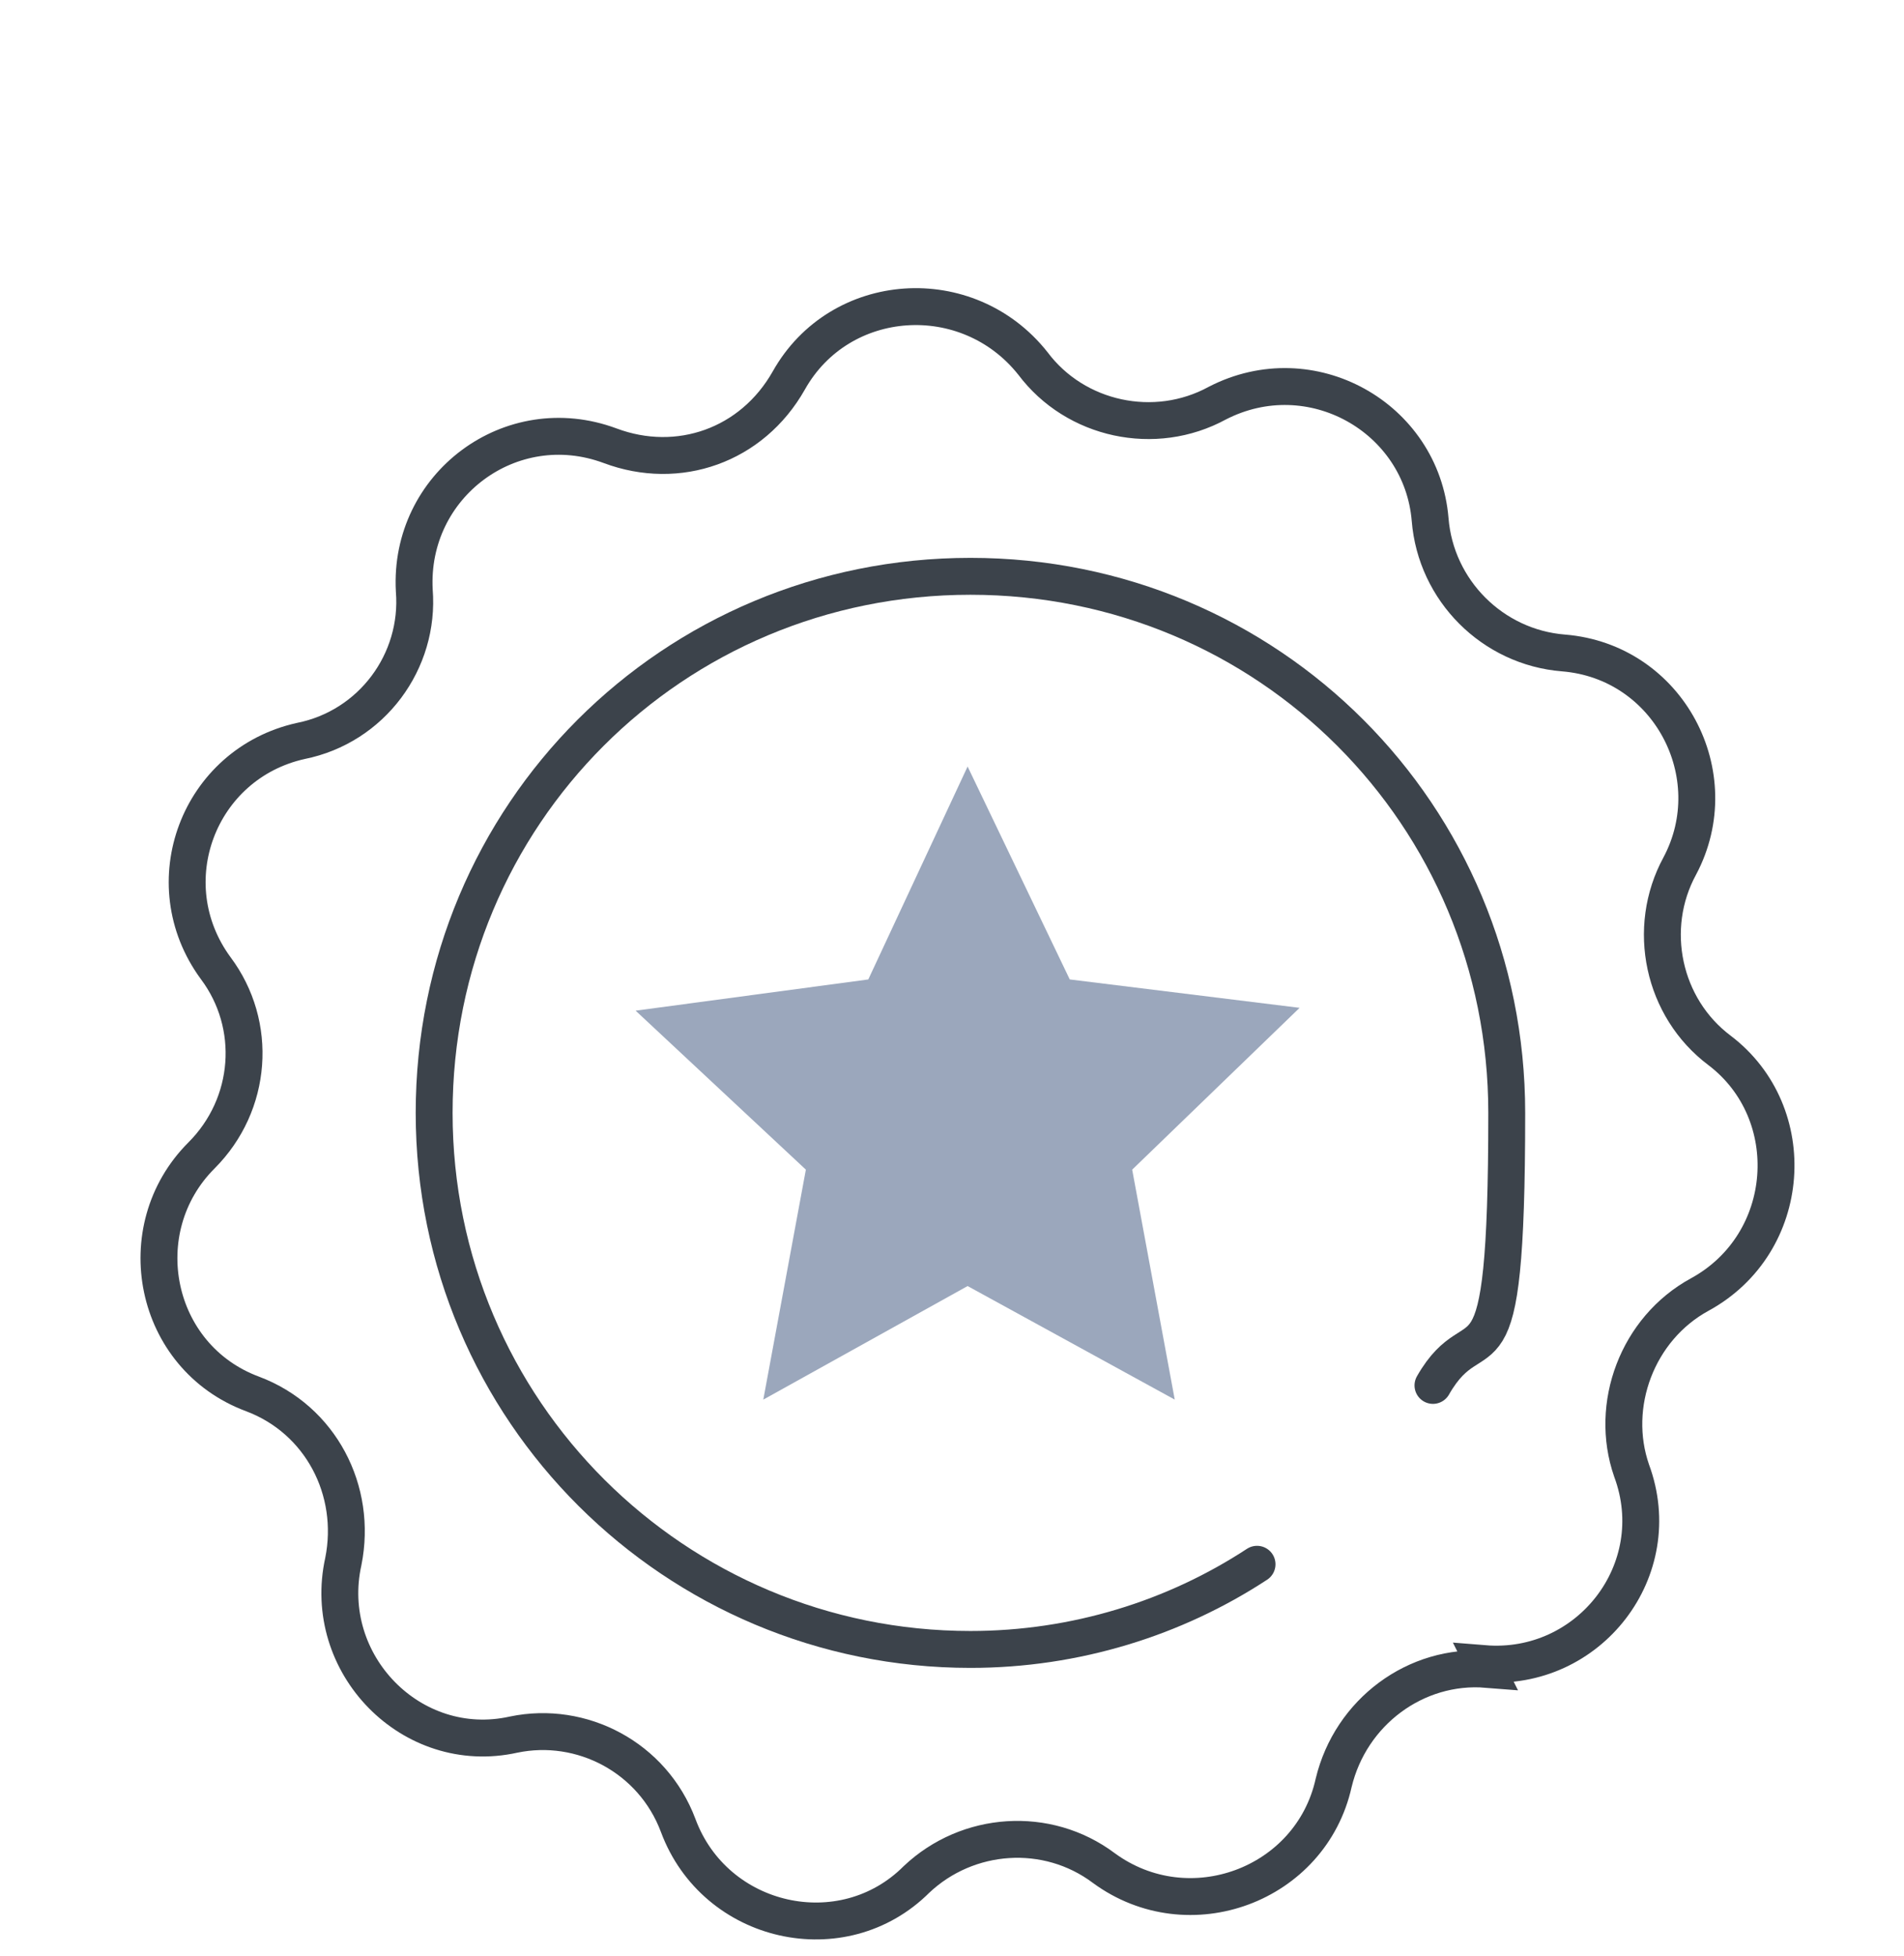 <?xml version="1.0" encoding="UTF-8"?>
<svg xmlns="http://www.w3.org/2000/svg" version="1.1" viewBox="0 0 67.1 68.9">
  <defs>
    <style>
      .cls-1 {
        stroke-linecap: round;
      }

      .cls-1, .cls-2 {
        fill: none;
        stroke: #3c434b;
        stroke-miterlimit: 10;
        stroke-width: 1.3px;
      }

      .cls-3 {
        fill: #9ba7bc;
      }
    </style>
  </defs>
  <!-- Generator: Adobe Illustrator 28.6.0, SVG Export Plug-In . SVG Version: 1.2.0 Build 709)  -->
  <g>
    <g id="Capa_1">
      <polygon class="cls-3" points="39.9 41.2 41.4 49.3 34.1 45.3 26.9 49.3 28.4 41.2 22.4 35.6 30.6 34.5 34.1 27 37.7 34.5 45.8 35.5 39.9 41.2"/>
      <path class="cls-2" d="M52.4,58.8h0c-2.5-.2-4.8,1.5-5.4,4h0c-.8,3.6-5.1,5.2-8.1,3h0c-2-1.5-4.8-1.3-6.6.4h0c-2.6,2.6-7.1,1.6-8.4-1.9h0c-.9-2.4-3.4-3.7-5.8-3.2h0c-3.6.8-6.8-2.5-6-6.1h0c.5-2.5-.8-5-3.2-5.9h0c-3.5-1.3-4.4-5.8-1.8-8.4h0c1.8-1.8,2-4.6.5-6.6h0c-2.2-3-.6-7.2,3-8h0c2.5-.5,4.2-2.8,4-5.3h0c-.2-3.7,3.4-6.4,6.9-5.1h0c2.4.9,5,0,6.3-2.3h0c1.8-3.2,6.3-3.5,8.6-.6h0c1.5,2,4.3,2.6,6.5,1.4h0c3.3-1.7,7.2.5,7.5,4.1h0c.2,2.5,2.2,4.5,4.7,4.7h0c3.7.3,5.8,4.3,4.1,7.5h0c-1.2,2.2-.6,5,1.4,6.5h0c2.9,2.2,2.6,6.8-.7,8.6h0c-2.2,1.2-3.2,3.9-2.4,6.2h0c1.3,3.5-1.5,7.1-5.2,6.8Z"/>
      <path class="cls-1" d="M44.3,55.1c-2.9,1.9-6.4,3-10.1,3-10.4,0-18.9-8.4-18.9-18.9s8.4-18.9,18.9-18.9,18.9,8.4,18.9,18.9-1,6.8-2.6,9.6"/>
    </g>
  </g>
</svg>